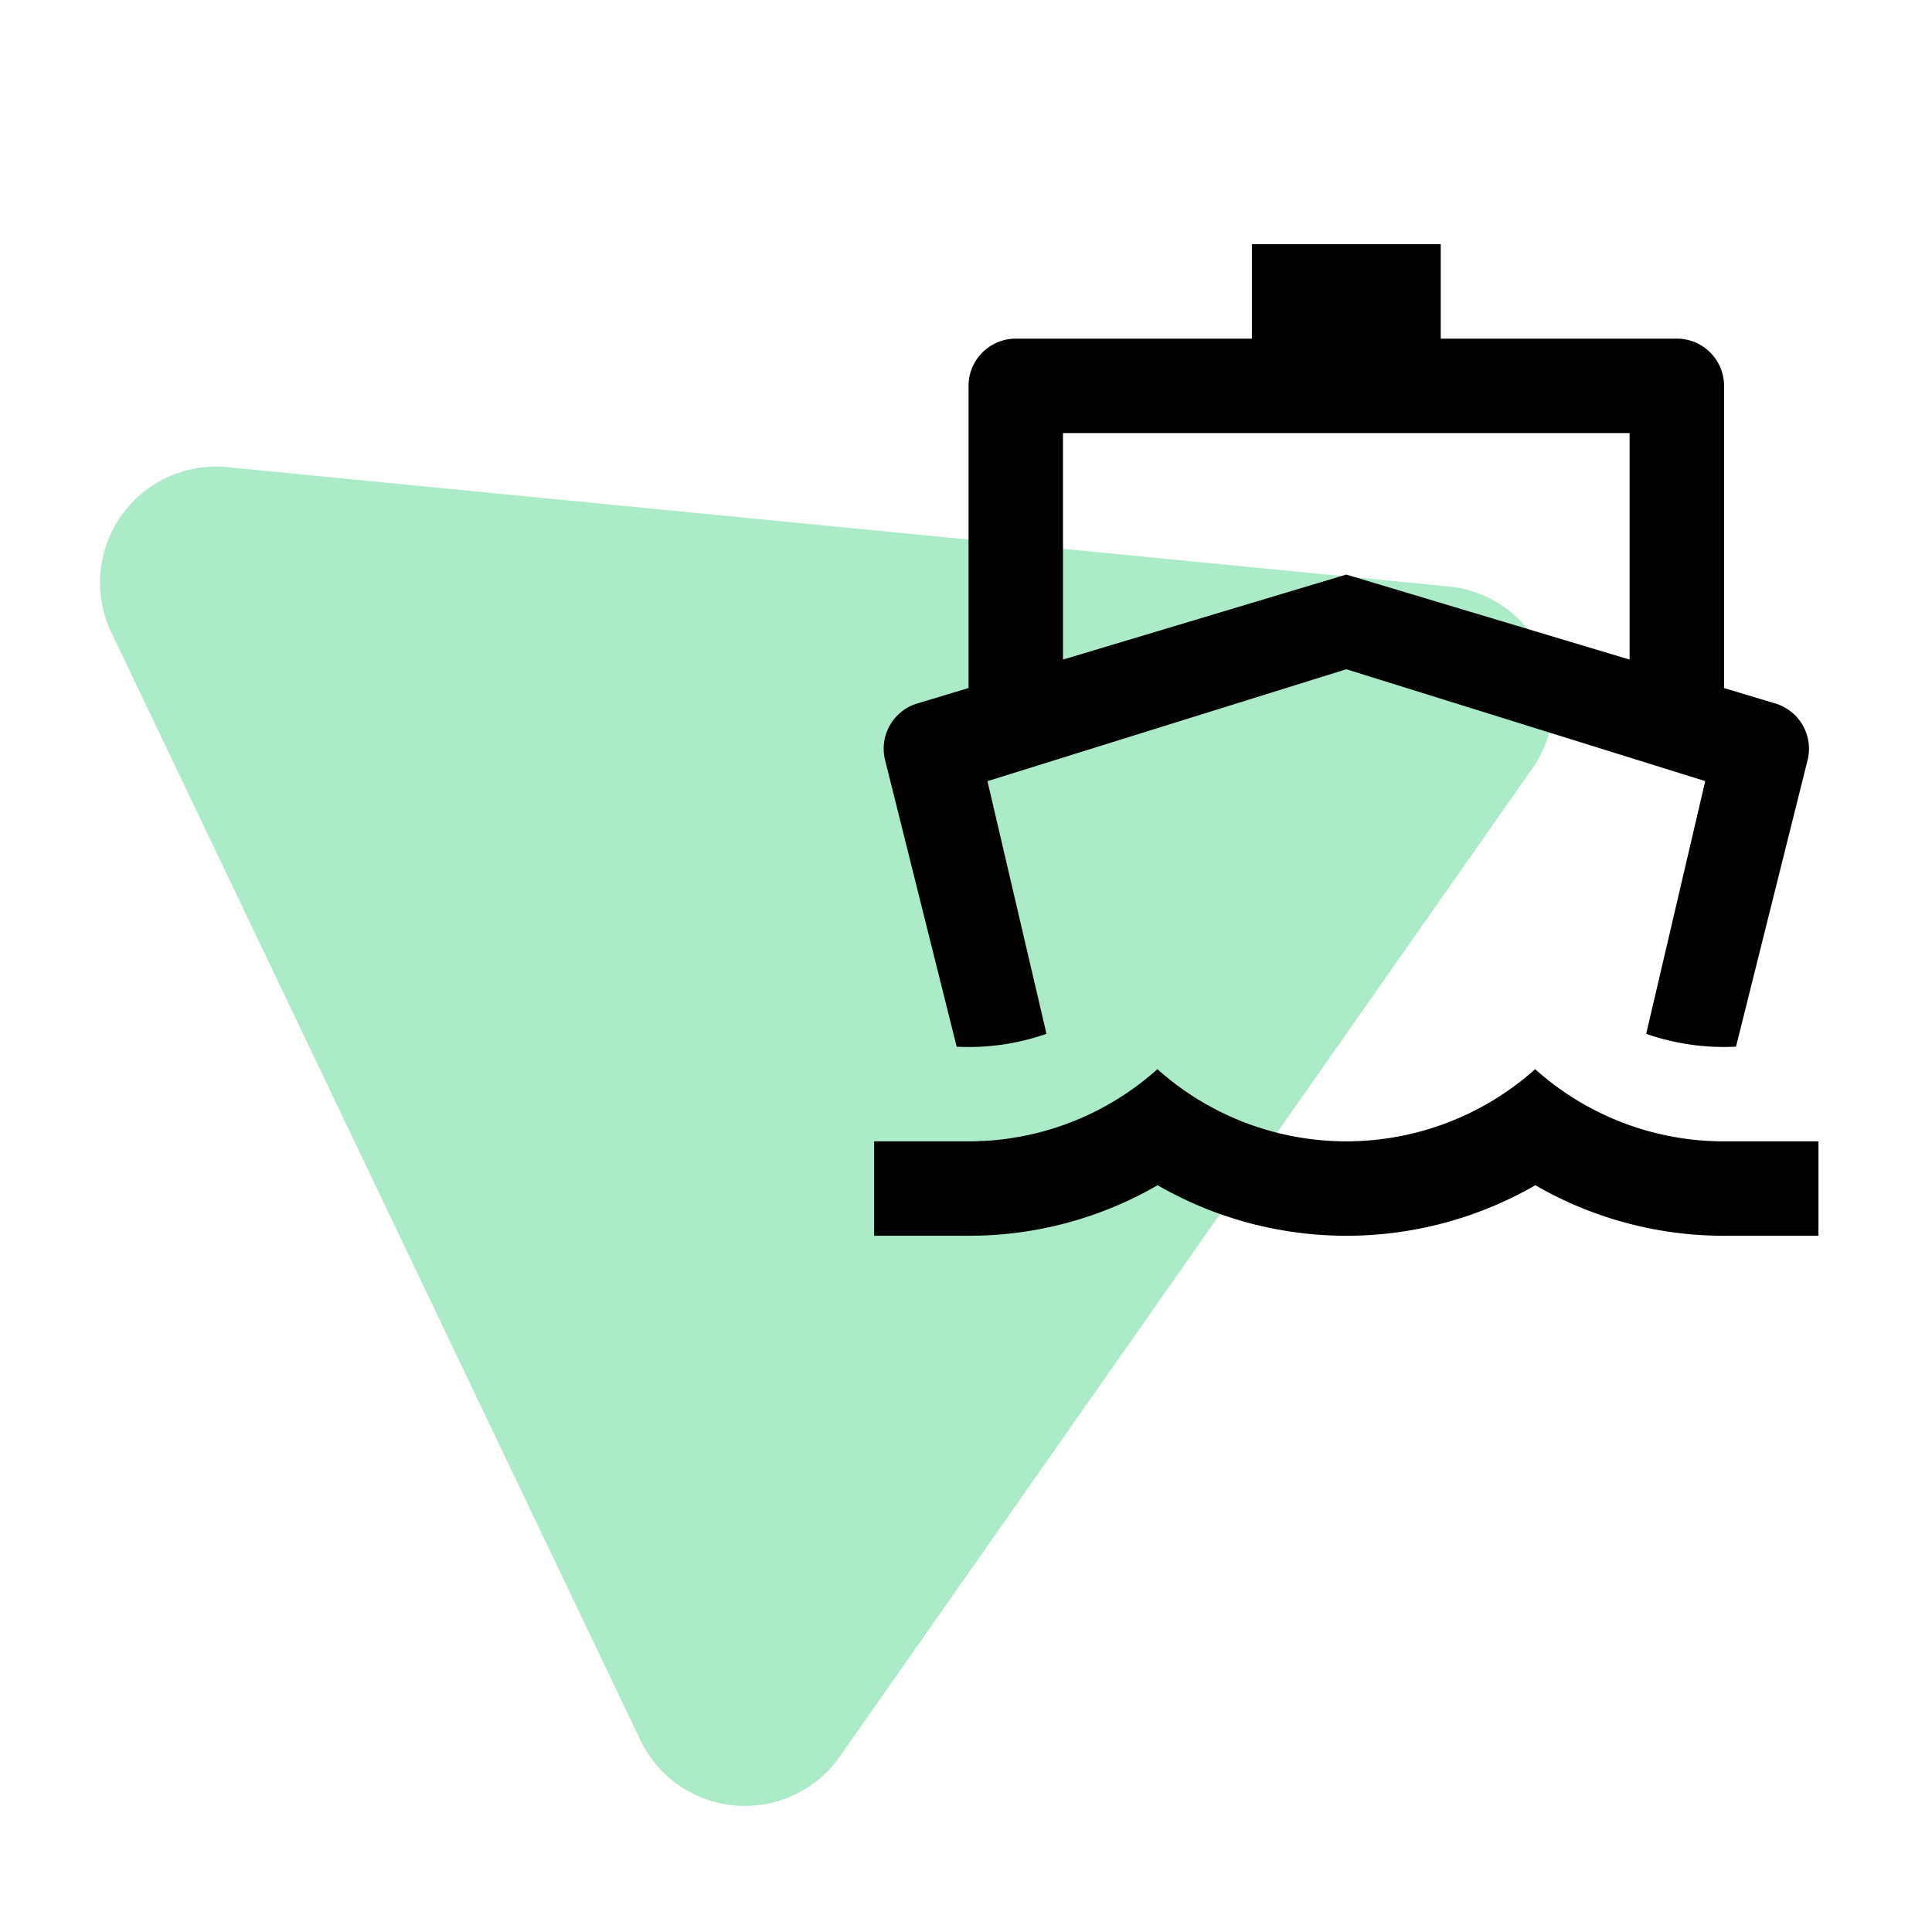 <svg xmlns="http://www.w3.org/2000/svg" xmlns:xlink="http://www.w3.org/1999/xlink" width="40" height="40" viewBox="0 0 40 40">
  <defs>
    <clipPath id="clip-path">
      <rect id="Rectangle_4555" data-name="Rectangle 4555" width="40" height="40" transform="translate(524 108)" fill="#de8080"/>
    </clipPath>
  </defs>
  <g id="Mask_Group_17" data-name="Mask Group 17" transform="translate(-524 -108)" clip-path="url(#clip-path)">
    <g id="Group_15065" data-name="Group 15065" transform="translate(517.959 106.478)">
      <path id="Path_23732" data-name="Path 23732" d="M12.8,1.22a2.4,2.4,0,0,1,4.18,0l12.49,22.125a2.4,2.4,0,0,1-2.09,3.58H2.4a2.4,2.4,0,0,1-2.09-3.58Z" transform="matrix(0.574, -0.819, 0.819, 0.574, 0, 24.4)" fill="#acebc7"/>
      <path id="Path_23733" data-name="Path 23733" d="M3.955,10.189V3.933a.978.978,0,0,1,.978-.978H9.821V1h3.91V2.955h4.888a.978.978,0,0,1,.978.978v6.257l1.062.319a.978.978,0,0,1,.667,1.173l-1.482,5.932a4.88,4.88,0,0,1-1.859-.266l1.222-5.232L11.776,9.8l-7.43,2.317,1.222,5.231a4.88,4.88,0,0,1-1.859.267L2.227,11.681a.978.978,0,0,1,.667-1.173ZM5.91,9.6l5.865-1.76L17.641,9.6V4.91H5.91ZM3.955,19.574a5.844,5.844,0,0,0,3.91-1.494,5.865,5.865,0,0,0,7.821,0,5.844,5.844,0,0,0,3.91,1.494h1.955v1.955H19.6a7.784,7.784,0,0,1-3.91-1.046,7.832,7.832,0,0,1-7.821,0,7.784,7.784,0,0,1-3.91,1.046H2V19.574Z" transform="translate(22.139 5.578)"/>
    </g>
  </g>
</svg>
